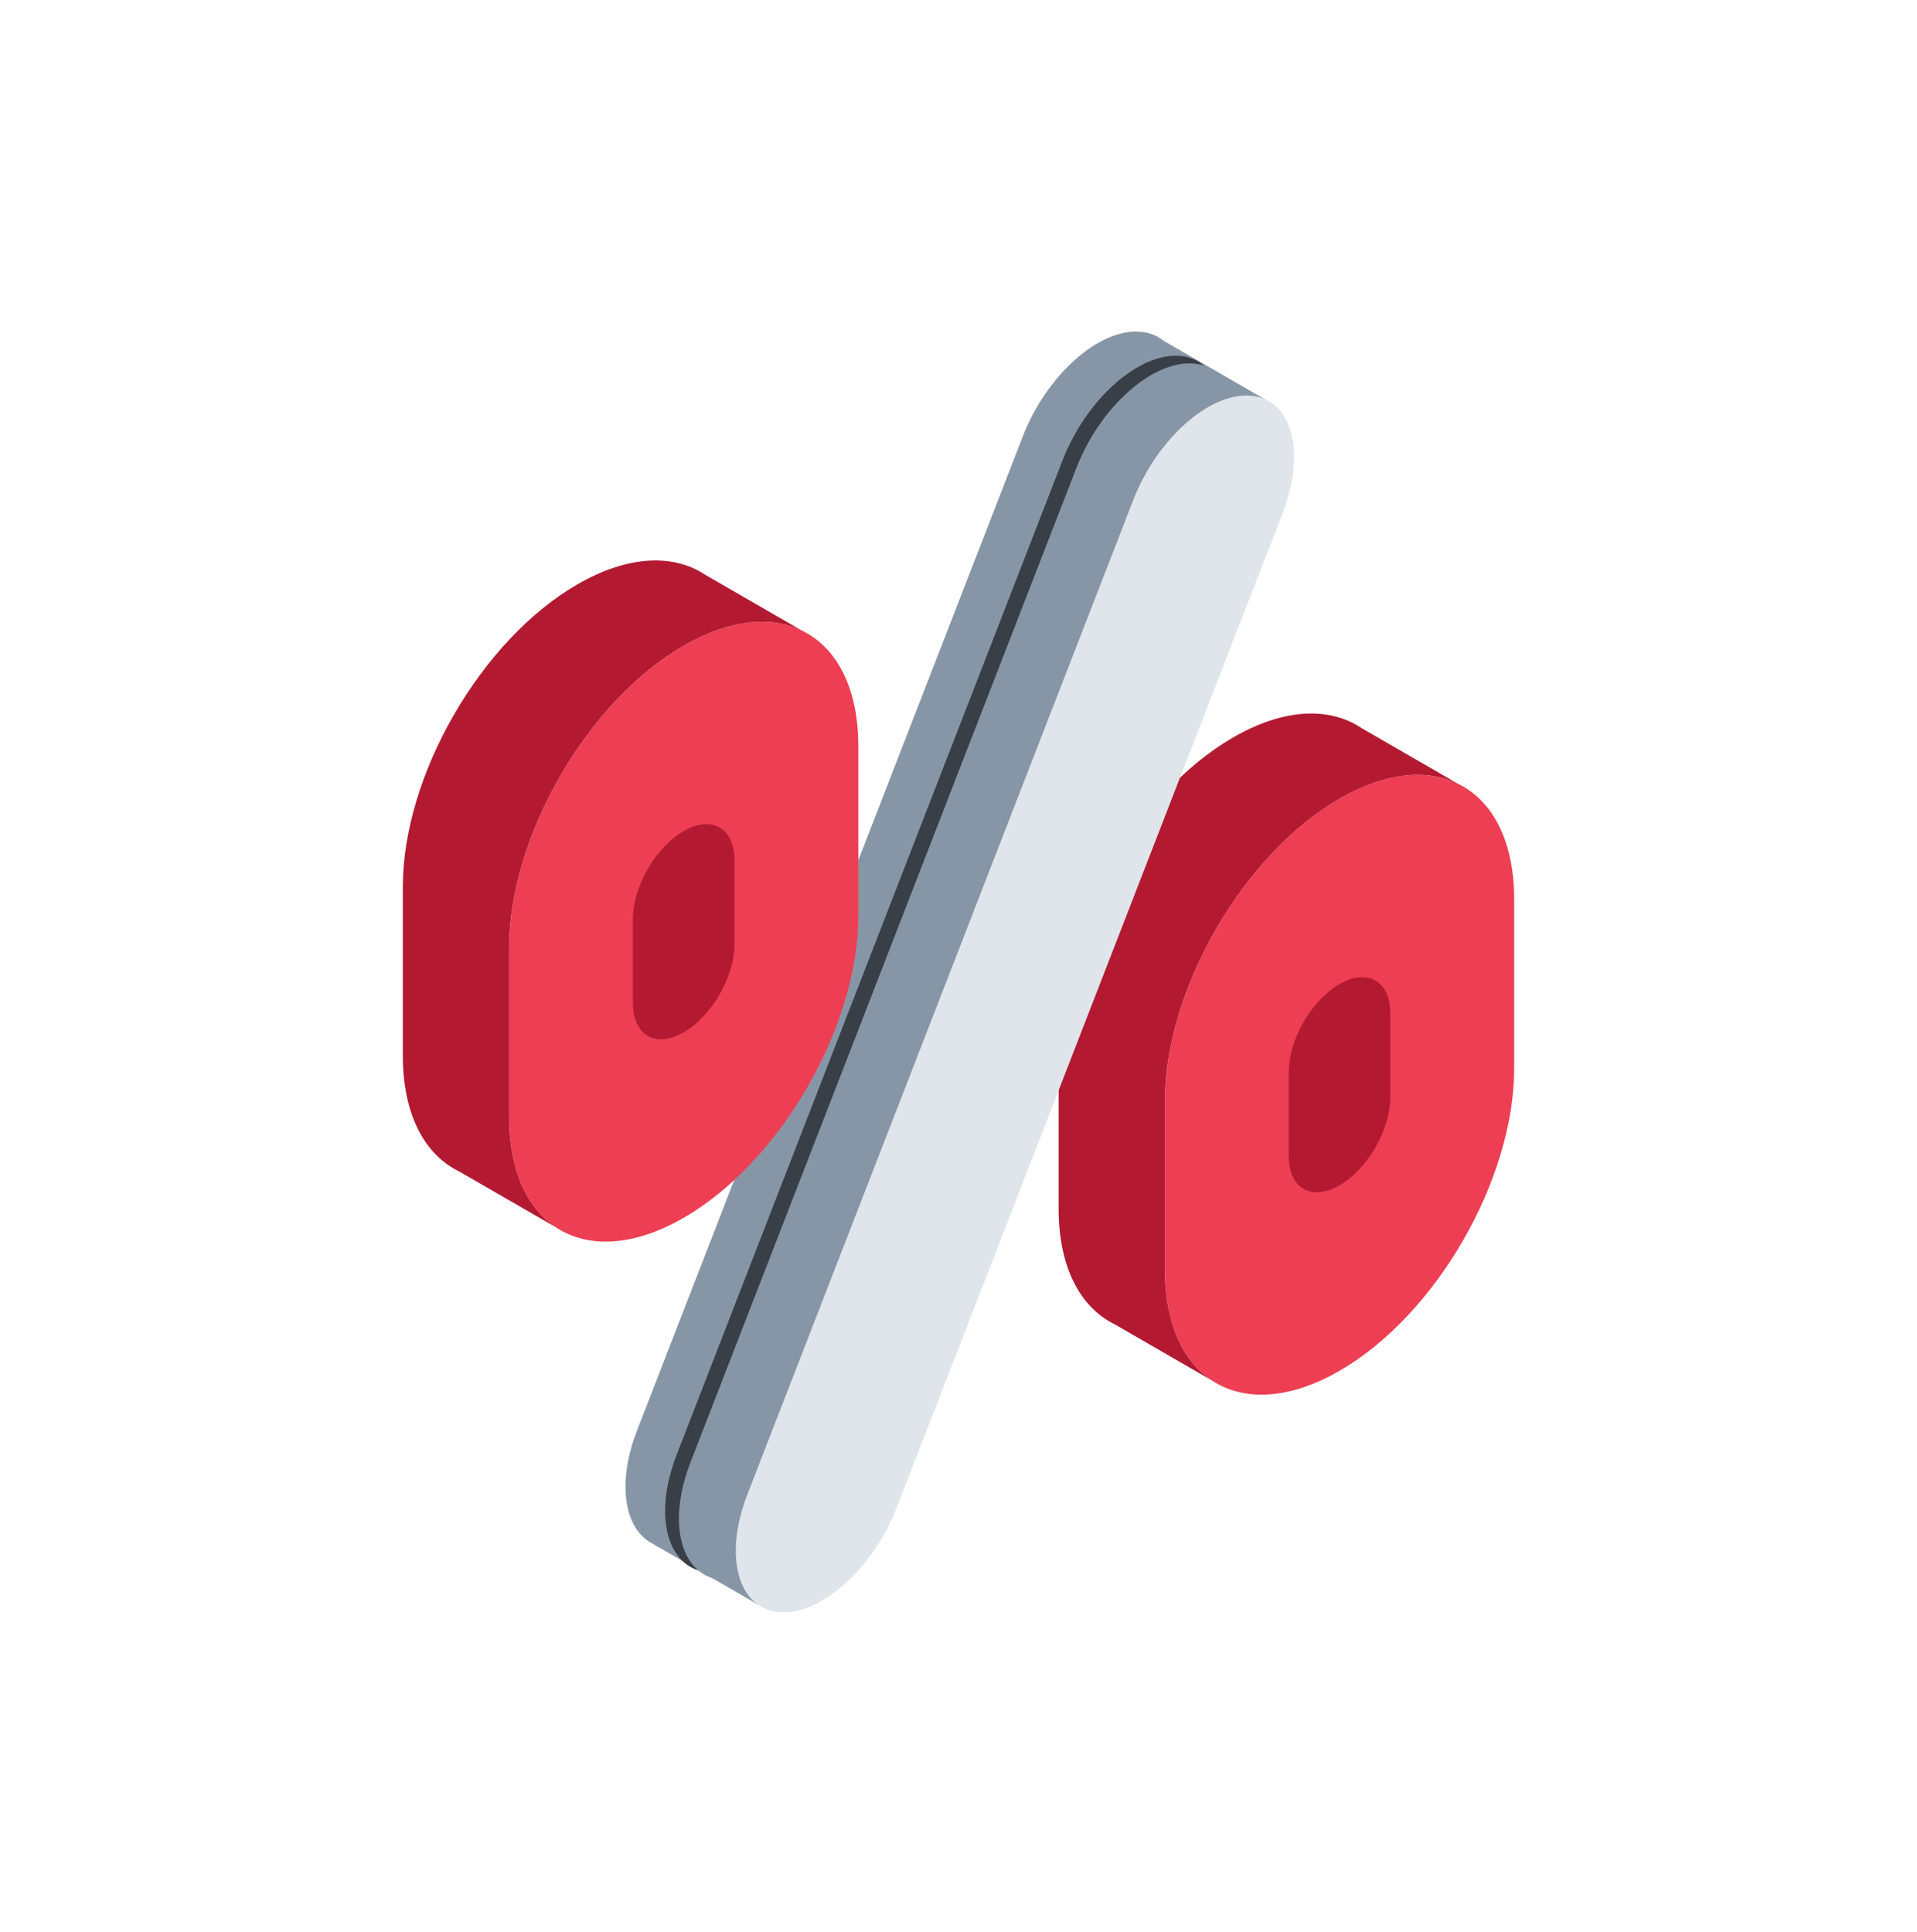 <svg viewBox="0 0 128 129" fill="none" xmlns="http://www.w3.org/2000/svg"><path d="M89.443 53.335c6.44-3.718 11.66-.704 11.66 6.732V71.35c0 7.436-5.22 16.478-11.66 20.196s-11.661.704-11.661-6.732V73.532c0-7.436 5.221-16.478 11.66-20.197Z" fill="#EE3E53"/><path d="M82.348 49.242c3.38-1.952 6.425-2.047 8.555-.622l6.412 3.702c-2.075-.995-4.838-.738-7.872 1.014-6.44 3.718-11.662 12.76-11.662 20.196v11.282c0 3.543 1.186 6.081 3.123 7.367l-6.458-3.73c-2.311-1.126-3.76-3.814-3.76-7.73V69.44c.001-7.436 5.222-16.479 11.662-20.197Z" fill="#B31A31"/><path d="M89.44 65.722c1.873-1.082 3.391-.205 3.391 1.958v5.607c0 2.163-1.519 4.792-3.391 5.873-1.873 1.081-3.39.205-3.39-1.958v-5.606c0-2.163 1.517-4.793 3.39-5.874Z" fill="#B31A31"/><path d="M76.162 22.155c.61.054 1.13.27 1.555.618l6.75 3.897-33.873 80.476-6.967-4.023.002-.007c-1.946-.935-2.467-4.045-1.093-7.587L68.3 29.126c1.59-4.095 5.109-7.217 7.862-6.971Z" fill="#8796A6"/><path d="M47.29 105.007c-2.753-.246-3.696-3.766-2.107-7.862l25.764-66.402c1.59-4.096 5.109-7.217 7.861-6.972 2.753.246 3.696 3.766 2.107 7.862L55.15 98.036c-1.59 4.096-5.11 7.217-7.862 6.971Z" fill="#383F47"/><path d="M48.212 105.518c-2.753-.246-3.696-3.766-2.107-7.862L71.87 31.253c1.59-4.096 5.11-7.217 7.862-6.97 2.752.245 3.695 3.765 2.106 7.86L56.073 98.547c-1.59 4.096-5.109 7.217-7.861 6.972Z" fill="#8796A6"/><path d="M52.01 107.663c-2.753-.246-3.696-3.765-2.107-7.861l25.764-66.403c1.59-4.096 5.109-7.217 7.861-6.971 2.753.245 3.696 3.765 2.107 7.861L59.87 100.692c-1.59 4.096-5.11 7.217-7.862 6.971Z" fill="#E0E5EB"/><path d="M45.653 43.116c6.44-3.718 11.66-.705 11.66 6.731V61.13c0 7.437-5.22 16.479-11.66 20.197s-11.66.704-11.66-6.733V63.312c0-7.436 5.22-16.478 11.66-20.196Z" fill="#EE3E53"/><path d="M38.558 39.022c3.381-1.951 6.425-2.047 8.555-.622l6.412 3.702c-2.074-.995-4.838-.738-7.872 1.014-6.44 3.718-11.661 12.76-11.661 20.196v11.283c0 3.542 1.186 6.08 3.123 7.366l-6.459-3.73c-2.31-1.126-3.759-3.814-3.759-7.73V59.22c0-7.437 5.222-16.48 11.661-20.198Z" fill="#B31A31"/><path d="M45.65 55.502c1.873-1.081 3.392-.205 3.392 1.958v5.607c0 2.163-1.52 4.792-3.392 5.873-1.873 1.082-3.39.205-3.39-1.958v-5.606c0-2.163 1.517-4.793 3.39-5.874Z" fill="#B31A31"/></svg>
